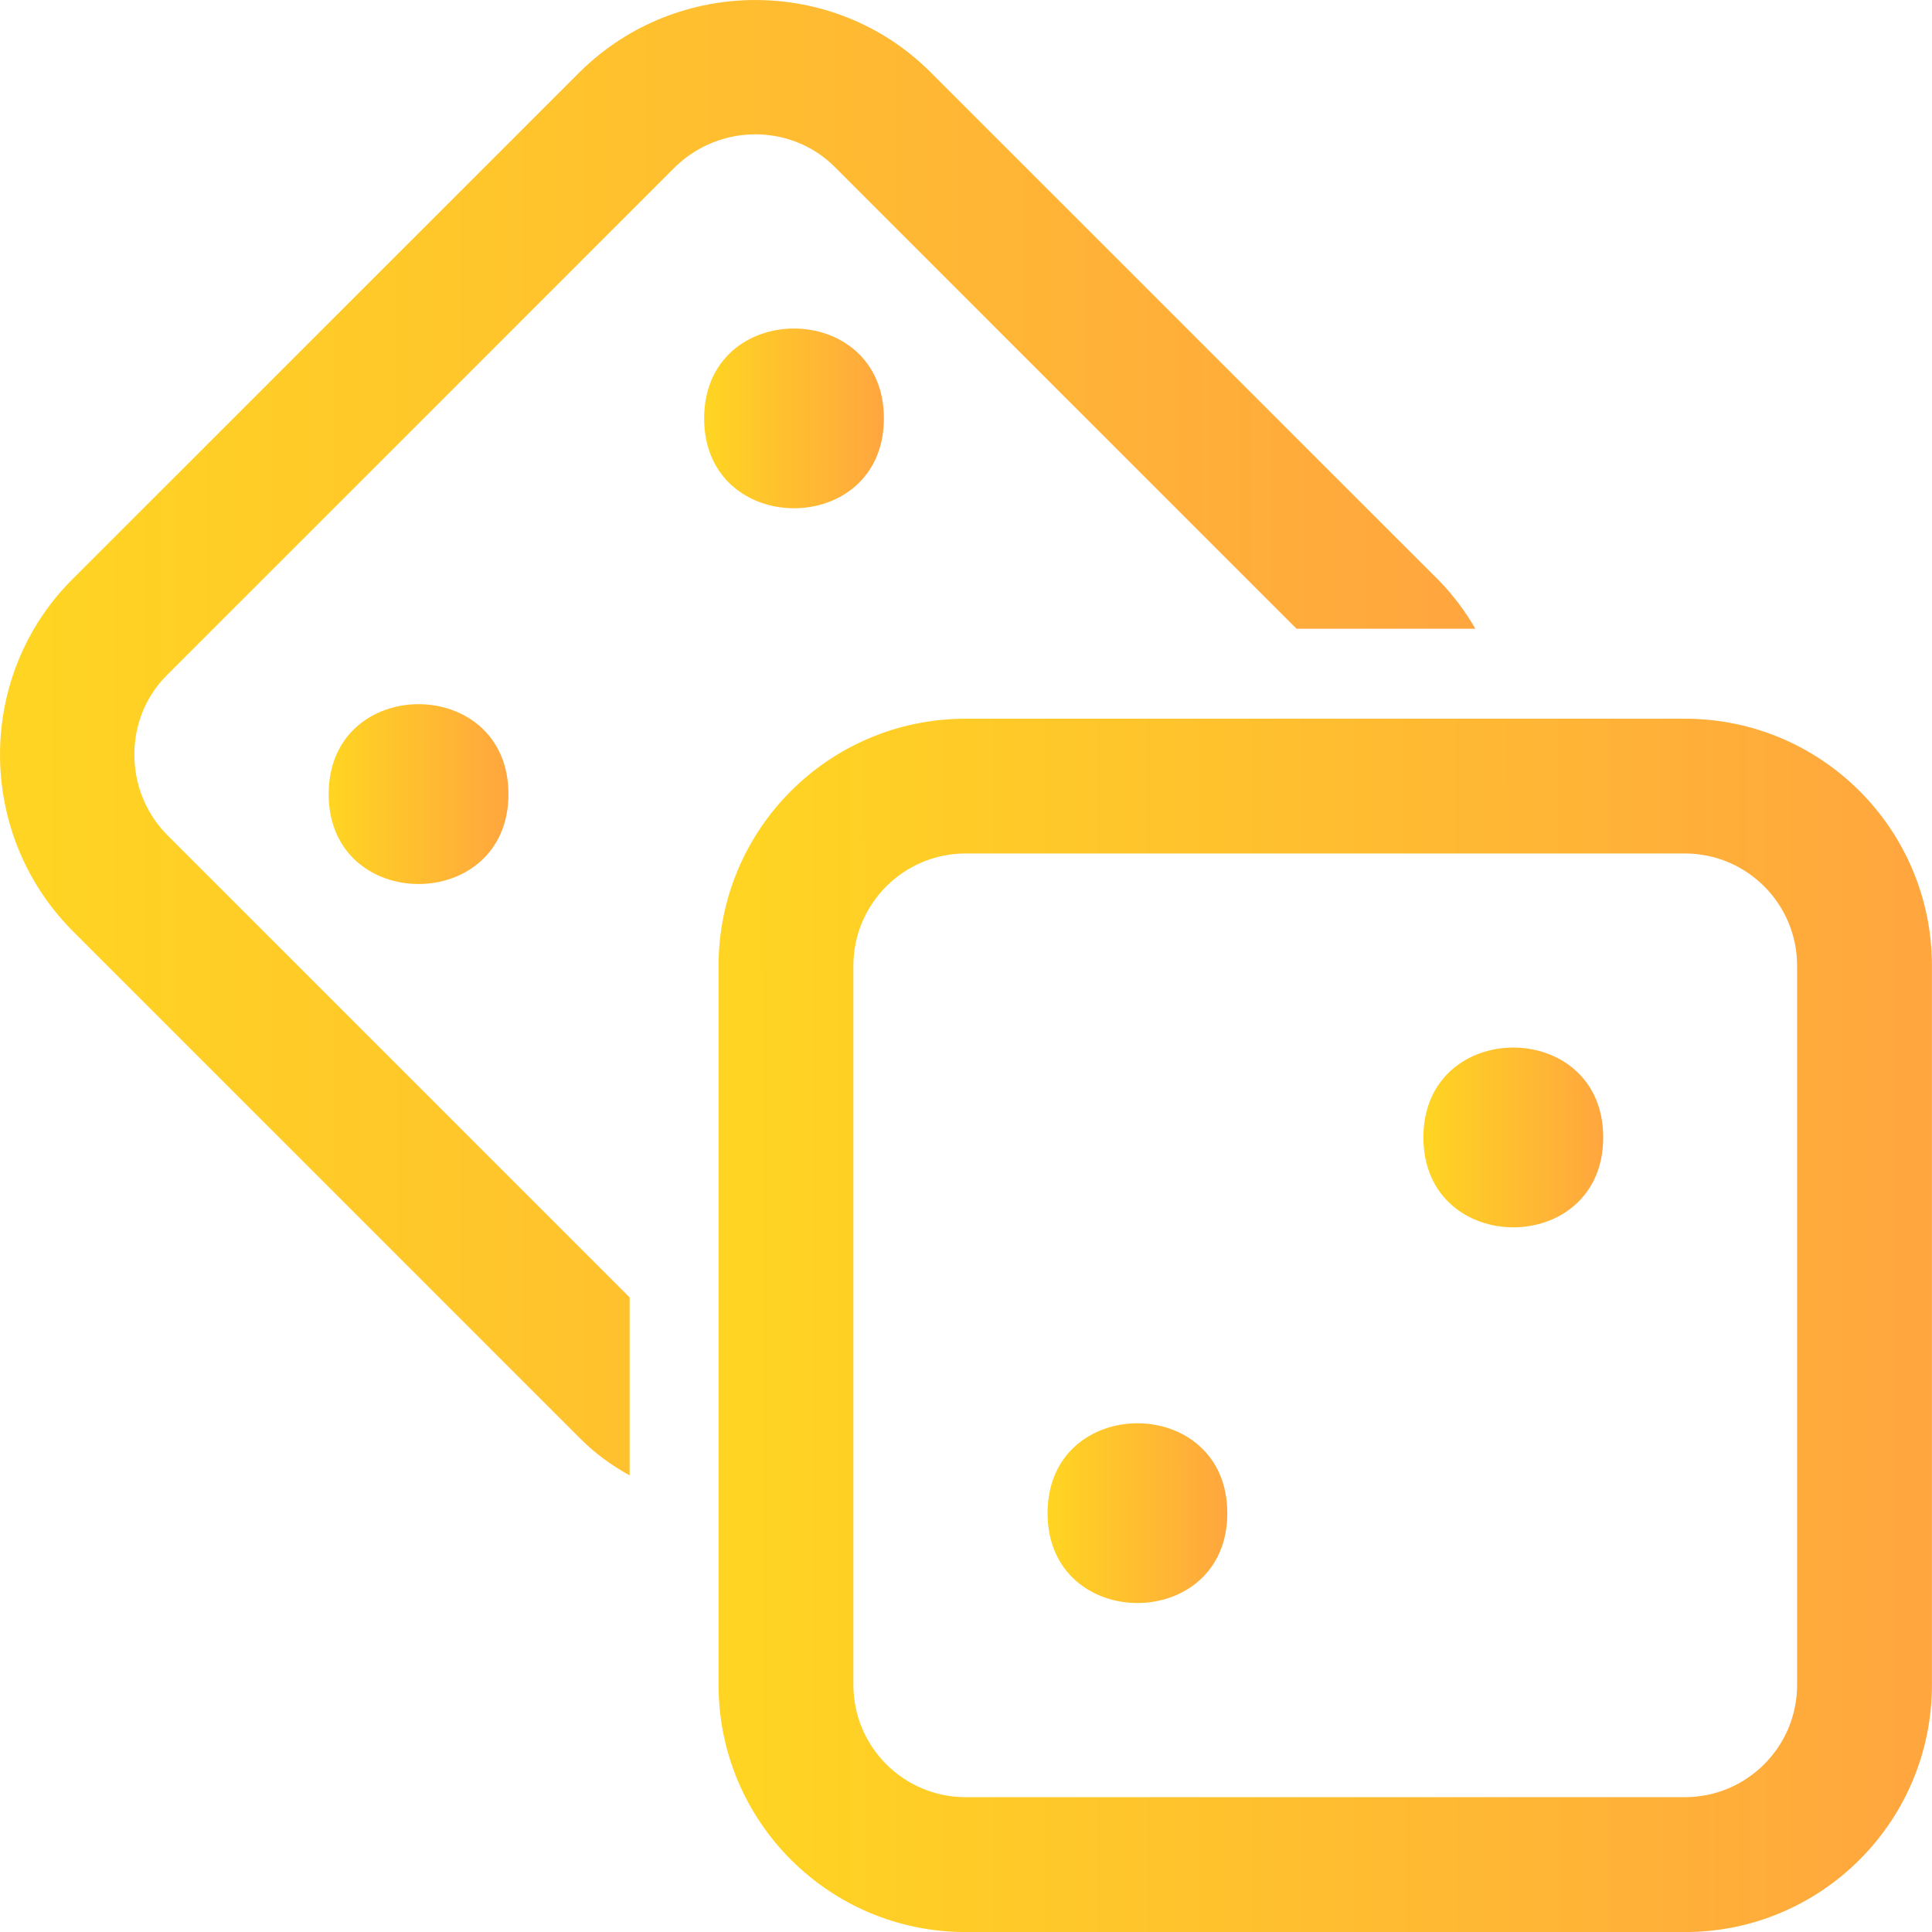 <svg width="28" height="28" viewBox="0 0 28 28" fill="none" xmlns="http://www.w3.org/2000/svg">
<path d="M24.417 28.001H13.996C12.016 28.001 10.414 26.398 10.414 24.419V13.998C10.414 12.018 12.016 10.416 13.996 10.416H24.417C26.397 10.416 27.999 12.018 27.999 13.998V24.419C27.999 26.398 26.397 28.001 24.417 28.001ZM13.996 12.369C13.097 12.369 12.368 13.098 12.368 13.997V24.418C12.368 25.317 13.097 26.046 13.996 26.046H24.417C25.316 26.046 26.045 25.317 26.045 24.418V13.997C26.045 13.098 25.316 12.369 24.417 12.369H13.996Z" fill="url(#paint0_linear_2898_200164)"/>
<path d="M17.787 21.93C17.787 23.666 15.182 23.666 15.182 21.93C15.182 20.193 17.787 20.193 17.787 21.93Z" fill="url(#paint1_linear_2898_200164)"/>
<path d="M23.235 16.484C23.235 18.222 20.629 18.222 20.629 16.484C20.629 14.748 23.235 14.748 23.235 16.484Z" fill="url(#paint2_linear_2898_200164)"/>
<path d="M9.112 18.79L2.416 12.094C1.791 11.455 1.791 10.414 2.416 9.788L9.788 2.416C10.114 2.103 10.531 1.947 10.947 1.947C11.364 1.947 11.781 2.103 12.094 2.416L18.79 9.112H21.382C21.239 8.864 21.056 8.617 20.849 8.408L13.476 1.036C12.083 -0.345 9.816 -0.345 8.41 1.036L1.036 8.408C-0.345 9.802 -0.345 12.068 1.036 13.475L8.422 20.861C8.631 21.07 8.865 21.238 9.125 21.382V18.803L9.112 18.79Z" fill="url(#paint3_linear_2898_200164)"/>
<path d="M7.369 11.509C7.369 13.246 4.763 13.246 4.763 11.509C4.763 9.771 7.369 9.771 7.369 11.509Z" fill="url(#paint4_linear_2898_200164)"/>
<path d="M12.81 6.064C12.81 7.8 10.205 7.8 10.205 6.064C10.205 4.327 12.81 4.327 12.81 6.064Z" fill="url(#paint5_linear_2898_200164)"/>
<defs>
<linearGradient id="paint0_linear_2898_200164" x1="27.999" y1="14.812" x2="10.852" y2="14.827" gradientUnits="userSpaceOnUse">
<stop stop-color="#FFA63F"/>
<stop offset="1" stop-color="#FFD422"/>
</linearGradient>
<linearGradient id="paint1_linear_2898_200164" x1="17.787" y1="21.278" x2="15.247" y2="21.28" gradientUnits="userSpaceOnUse">
<stop stop-color="#FFA63F"/>
<stop offset="1" stop-color="#FFD422"/>
</linearGradient>
<linearGradient id="paint2_linear_2898_200164" x1="23.235" y1="15.833" x2="20.694" y2="15.835" gradientUnits="userSpaceOnUse">
<stop stop-color="#FFA63F"/>
<stop offset="1" stop-color="#FFD422"/>
</linearGradient>
<linearGradient id="paint3_linear_2898_200164" x1="21.382" y1="5.346" x2="0.533" y2="5.363" gradientUnits="userSpaceOnUse">
<stop stop-color="#FFA63F"/>
<stop offset="1" stop-color="#FFD422"/>
</linearGradient>
<linearGradient id="paint4_linear_2898_200164" x1="7.369" y1="10.857" x2="4.828" y2="10.859" gradientUnits="userSpaceOnUse">
<stop stop-color="#FFA63F"/>
<stop offset="1" stop-color="#FFD422"/>
</linearGradient>
<linearGradient id="paint5_linear_2898_200164" x1="12.81" y1="5.412" x2="10.27" y2="5.414" gradientUnits="userSpaceOnUse">
<stop stop-color="#FFA63F"/>
<stop offset="1" stop-color="#FFD422"/>
</linearGradient>
</defs>
</svg>

